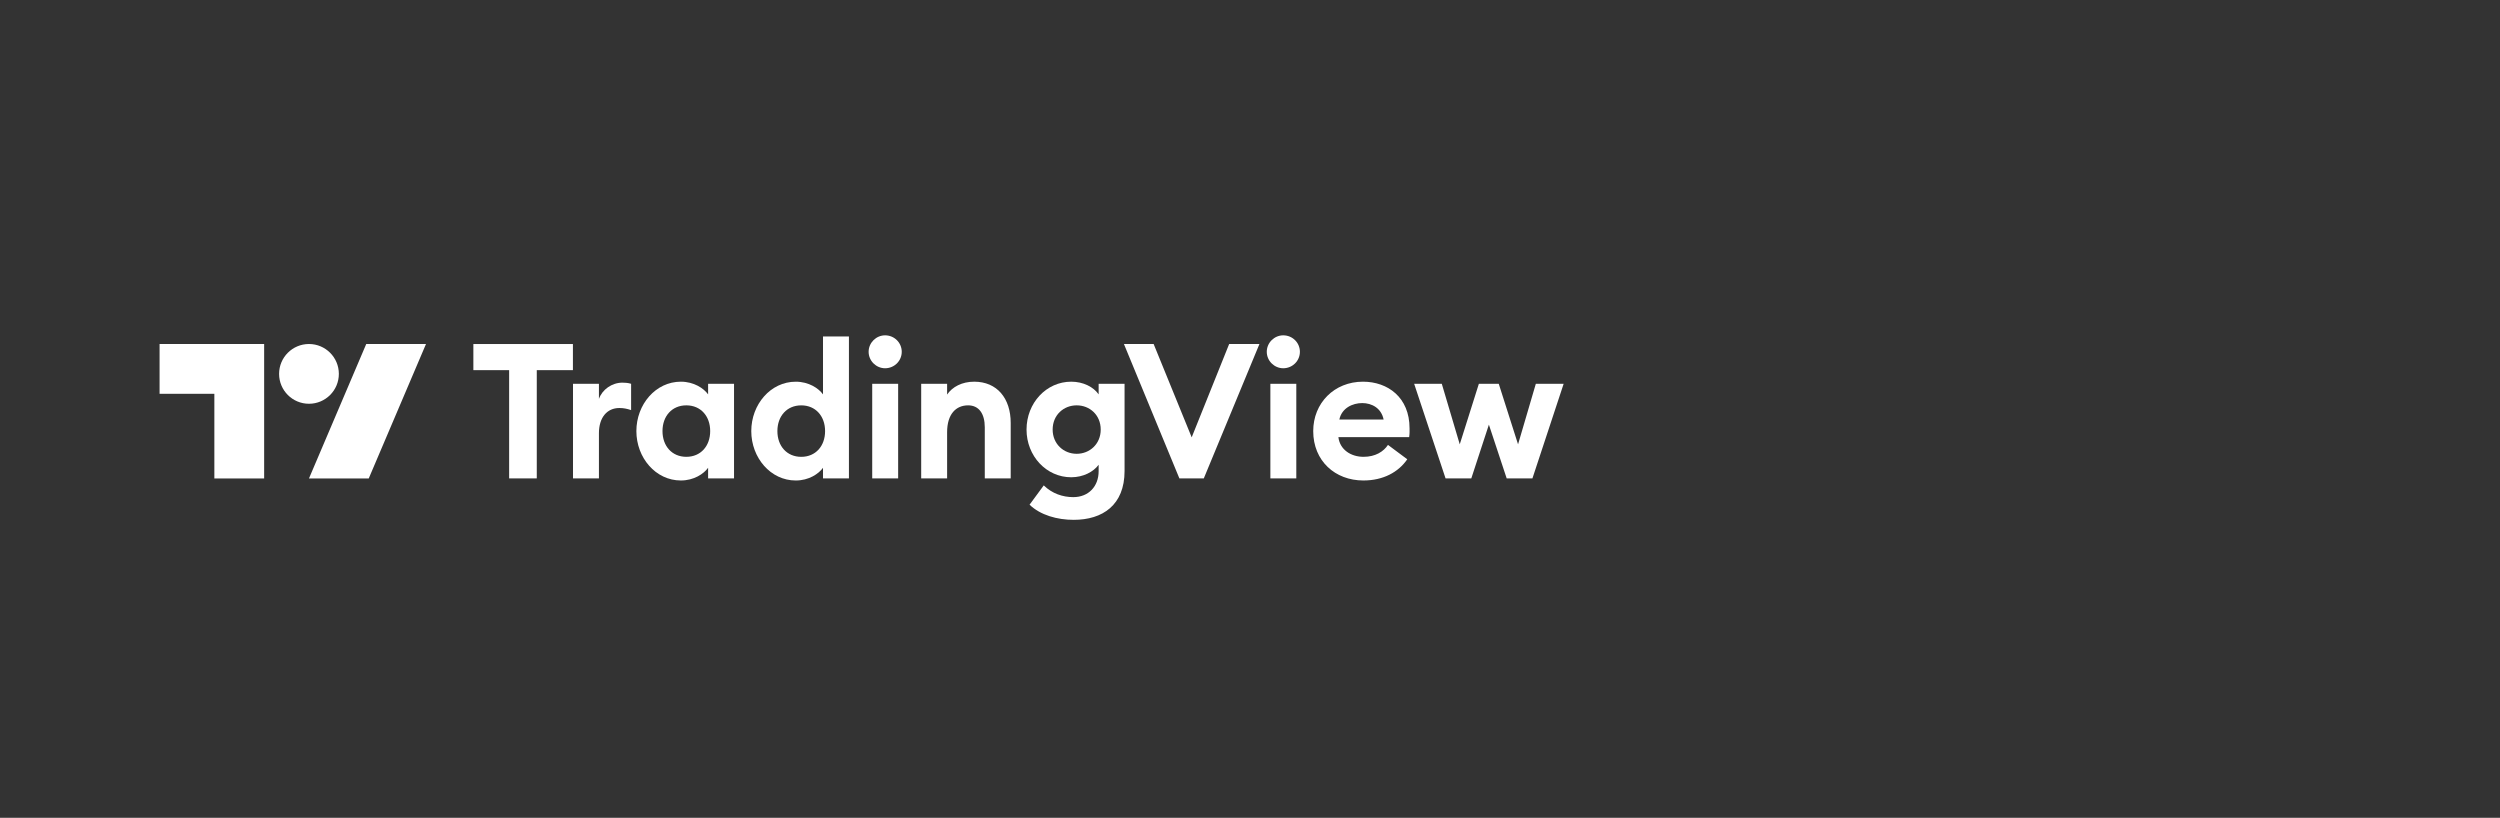 <?xml version="1.0" encoding="UTF-8"?> <svg xmlns="http://www.w3.org/2000/svg" width="376" height="123" viewBox="0 0 376 123" fill="none"><rect x="0" y="0" width="376" height="123" fill="#333333" stroke="none"/><g clip-path="url(#clip0_3078_2693)"><path d="M76.575 71.951H80.73V55.67H86.167V51.742H71.195V55.67H76.575V71.951Z" fill="white"></path><path d="M86.18 71.953H90.079V65.151C90.079 62.788 91.303 61.365 93.153 61.365C93.808 61.365 94.32 61.479 94.918 61.678V57.721C94.434 57.579 94.035 57.551 93.609 57.551C92.015 57.551 90.563 58.604 90.079 59.999V57.721H86.18V71.953Z" fill="white"></path><path d="M102.4 72.264C104.364 72.264 105.844 71.268 106.499 70.357V71.951H110.398V57.719H106.499V59.313C105.844 58.403 104.364 57.406 102.4 57.406C98.614 57.406 95.711 60.822 95.711 64.835C95.711 68.849 98.614 72.264 102.4 72.264ZM103.225 68.706C101.062 68.706 99.639 67.084 99.639 64.835C99.639 62.587 101.062 60.964 103.225 60.964C105.388 60.964 106.812 62.587 106.812 64.835C106.812 67.084 105.388 68.706 103.225 68.706Z" fill="white"></path><path d="M119.681 72.266C121.645 72.266 123.125 71.27 123.78 70.359V71.953H127.679V50.605H123.78V59.315C123.125 58.404 121.645 57.408 119.681 57.408C115.895 57.408 112.992 60.824 112.992 64.837C112.992 68.85 115.895 72.266 119.681 72.266ZM120.506 68.708C118.343 68.708 116.92 67.086 116.92 64.837C116.92 62.589 118.343 60.966 120.506 60.966C122.67 60.966 124.093 62.589 124.093 64.837C124.093 67.086 122.67 68.708 120.506 68.708Z" fill="white"></path><path d="M133.117 55.386C134.512 55.386 135.622 54.276 135.622 52.91C135.622 51.544 134.512 50.434 133.117 50.434C131.779 50.434 130.641 51.544 130.641 52.91C130.641 54.276 131.779 55.386 133.117 55.386ZM131.181 71.952H135.081V57.72H131.181V71.952Z" fill="white"></path><path d="M138.547 71.951H142.446V65.006C142.446 62.273 143.784 60.964 145.606 60.964C147.228 60.964 148.111 62.217 148.111 64.266V71.951H152.01V63.611C152.01 59.911 149.961 57.406 146.517 57.406C144.666 57.406 143.215 58.203 142.446 59.342V57.719H138.547V71.951Z" fill="white"></path><path d="M161.933 68.251C159.969 68.251 158.319 66.771 158.319 64.608C158.319 62.416 159.969 60.964 161.933 60.964C163.897 60.964 165.548 62.416 165.548 64.608C165.548 66.771 163.897 68.251 161.933 68.251ZM161.478 78.184C165.833 78.184 169.134 75.964 169.134 70.841V57.719H165.235V59.313C164.467 58.203 162.93 57.406 161.108 57.406C157.379 57.406 154.391 60.594 154.391 64.608C154.391 68.592 157.379 71.78 161.108 71.78C162.93 71.78 164.467 70.955 165.235 69.902V70.869C165.235 73.147 163.727 74.769 161.421 74.769C159.827 74.769 158.233 74.228 156.981 73.004L154.846 75.907C156.468 77.473 159.002 78.184 161.478 78.184Z" fill="white"></path><path d="M177.379 71.951H181.051L189.419 51.742H184.865L179.23 65.775L173.509 51.742H169.039L177.379 71.951Z" fill="white"></path><path d="M192.999 55.386C194.394 55.386 195.505 54.276 195.505 52.91C195.505 51.544 194.394 50.434 192.999 50.434C191.661 50.434 190.523 51.544 190.523 52.91C190.523 54.276 191.661 55.386 192.999 55.386ZM191.064 71.952H194.964V57.72H191.064V71.952Z" fill="white"></path><path d="M205.051 72.264C208.04 72.264 210.317 71.012 211.654 69.076L208.752 66.913C208.096 67.909 206.872 68.706 205.079 68.706C203.201 68.706 201.521 67.653 201.294 65.746H211.939C212.024 65.148 211.996 64.75 211.996 64.408C211.996 59.769 208.722 57.406 204.994 57.406C200.668 57.406 197.508 60.623 197.508 64.835C197.508 69.332 200.809 72.264 205.051 72.264ZM201.436 63.099C201.807 61.363 203.429 60.623 204.88 60.623C206.331 60.623 207.755 61.391 208.096 63.099H201.436Z" fill="white"></path><path d="M226.606 71.951H230.477L235.174 57.719H230.99L228.315 66.827L225.411 57.719H222.422L219.547 66.827L216.844 57.719H212.688L217.412 71.951H221.284L223.93 63.867L226.606 71.951Z" fill="white"></path><path fill-rule="evenodd" clip-rule="evenodd" d="M39.728 71.961H32.239V59.228H24V51.738H39.728V71.961ZM50.963 56.232C50.963 58.714 48.951 60.726 46.469 60.726C43.987 60.726 41.975 58.714 41.975 56.232C41.975 53.75 43.987 51.738 46.469 51.738C48.951 51.738 50.963 53.75 50.963 56.232ZM46.469 71.961L55.083 51.738H64.07L55.457 71.961H46.469Z" fill="white"></path></g><defs><clipPath id="clip0_3078_2693"><rect width="211.237" height="36" fill="white" transform="translate(24 43.5)"></rect></clipPath></defs></svg> 